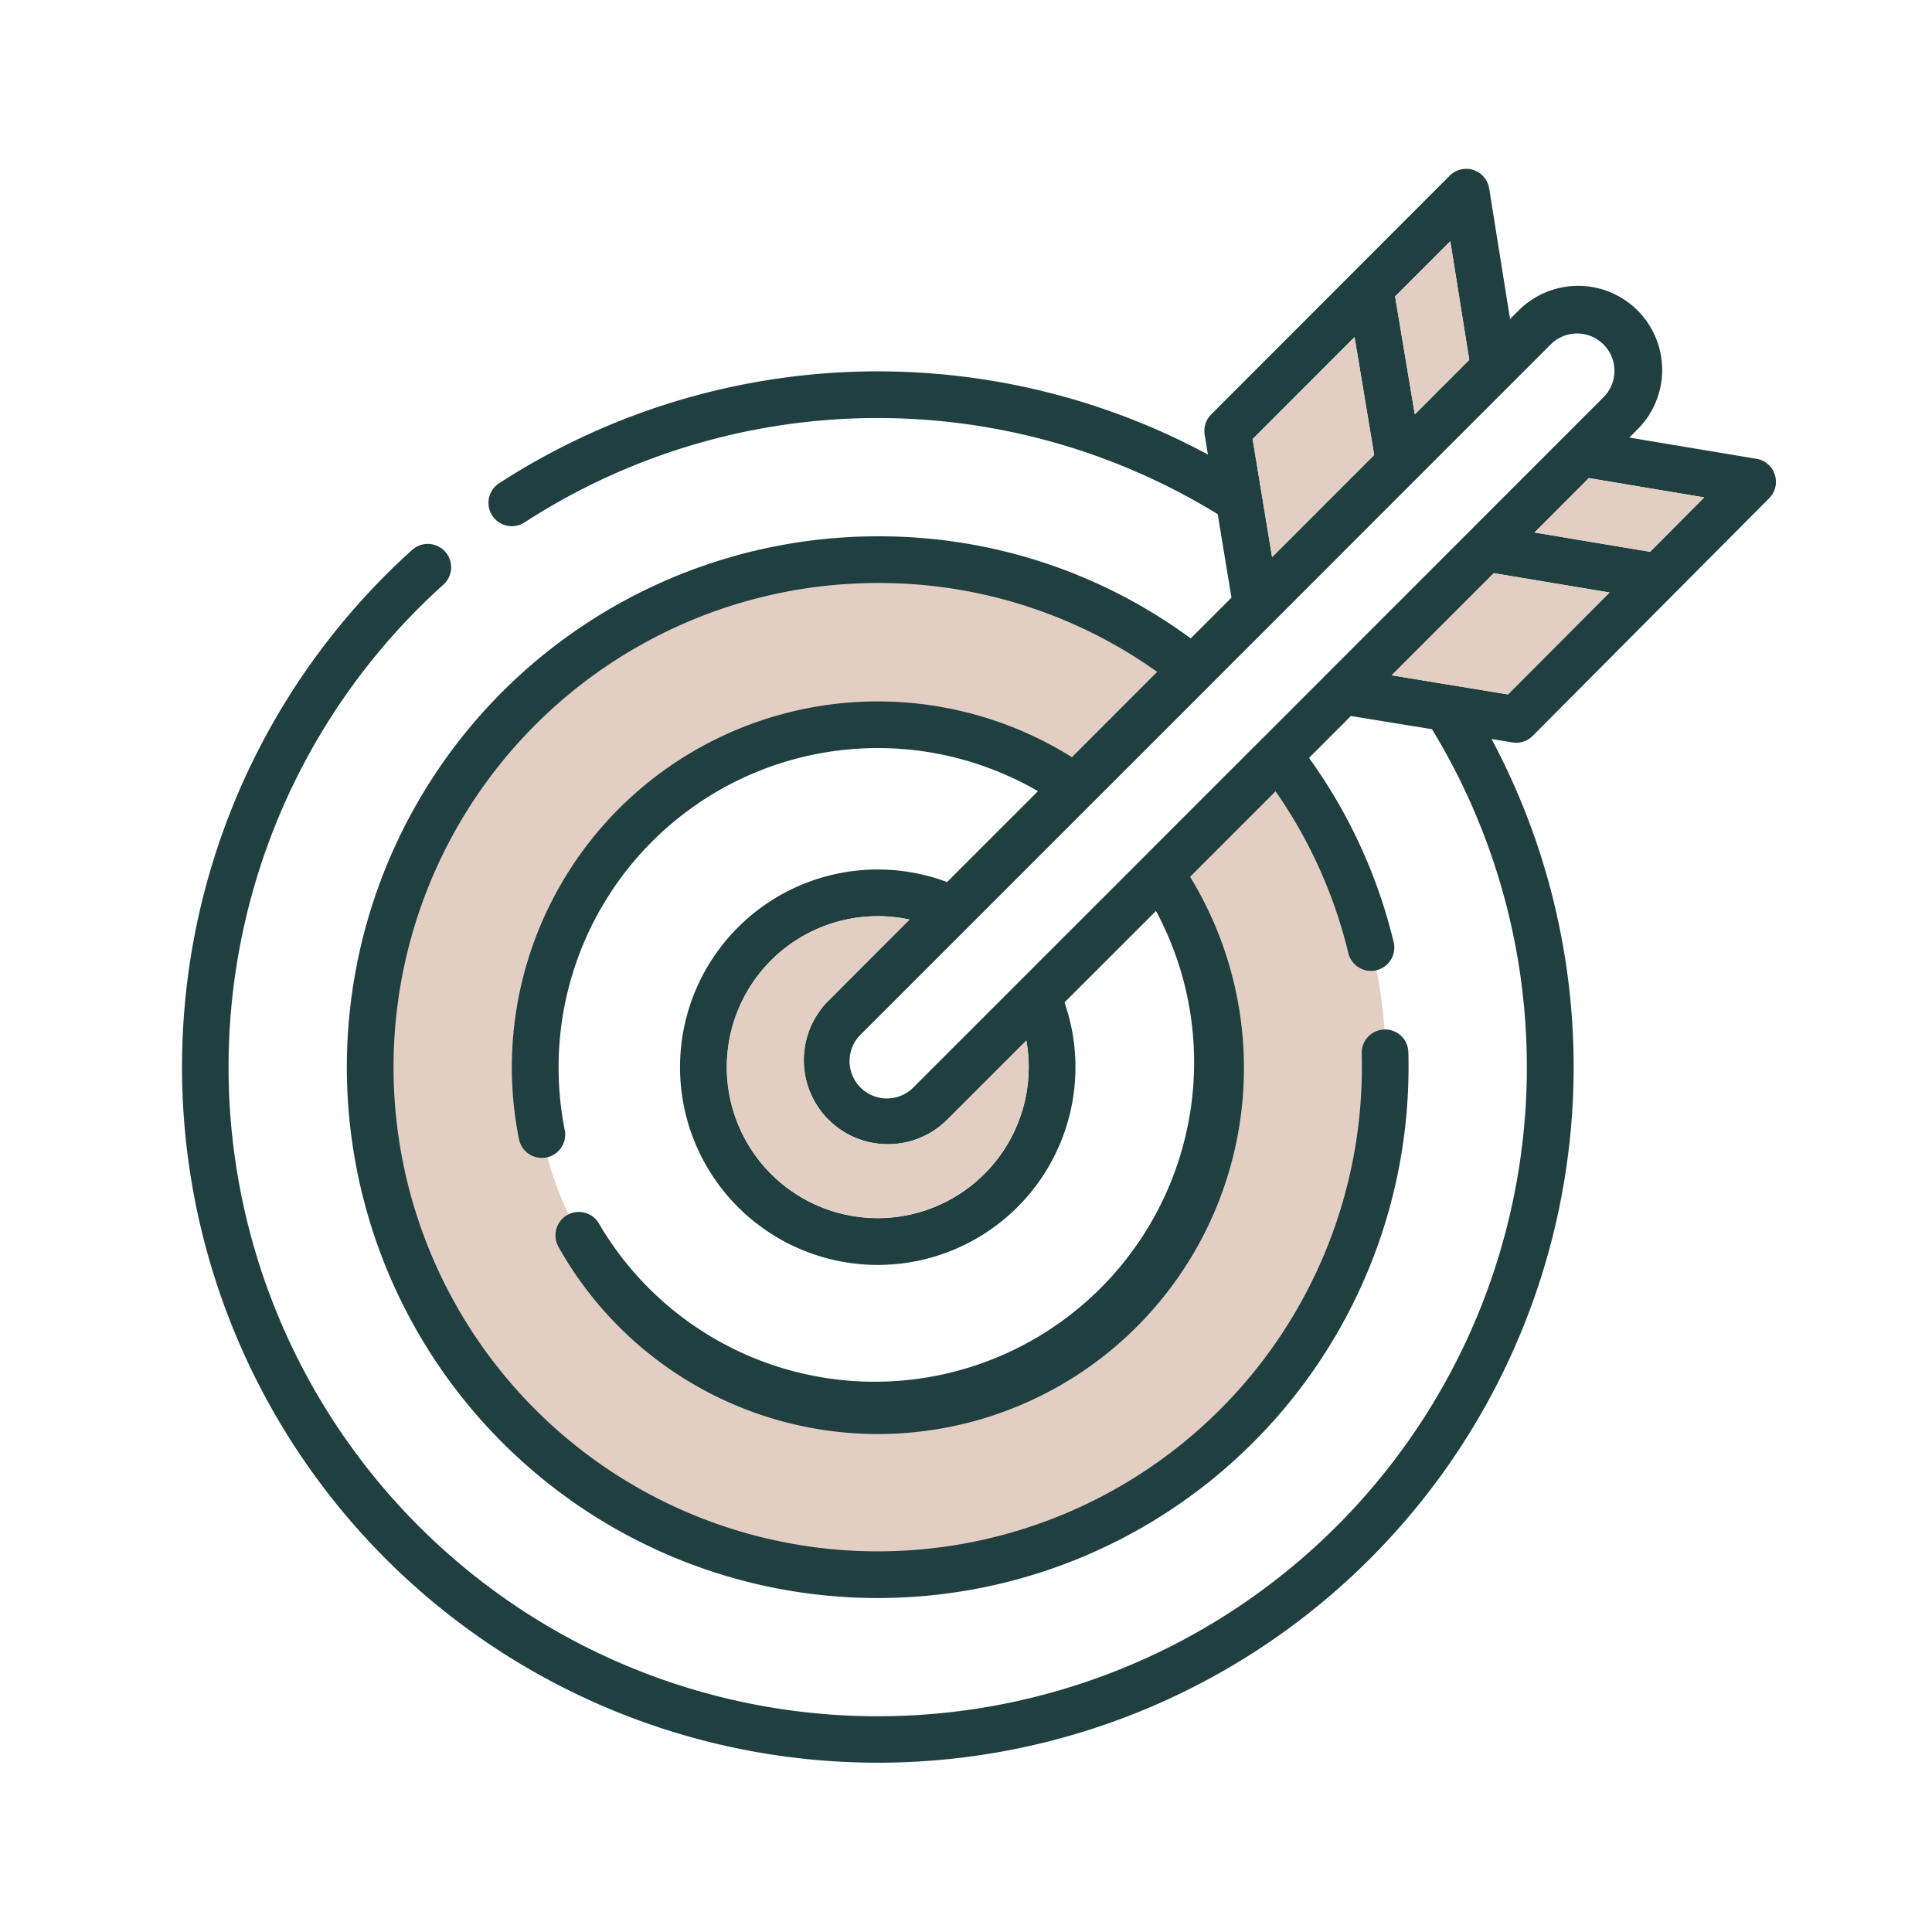 <svg xmlns="http://www.w3.org/2000/svg" xmlns:xlink="http://www.w3.org/1999/xlink" width="150" height="150" viewBox="0 0 150 150"><defs><clipPath id="clip-path"><rect id="Rectangle_133" data-name="Rectangle 133" width="123.77" height="123.77" fill="none"></rect></clipPath></defs><g id="Group_245" data-name="Group 245" transform="translate(-1011 268)"><rect id="Rectangle_170" data-name="Rectangle 170" width="150" height="150" transform="translate(1011 -268)" fill="rgba(255,255,255,0)"></rect><g id="Group_241" data-name="Group 241" transform="translate(1025.115 -254.886)"><g id="Group_174" data-name="Group 174" transform="translate(0 0.001)" clip-path="url(#clip-path)"><path id="Path_284" data-name="Path 284" d="M109.652,100.255a38.52,38.52,0,0,0-.614-4.6,39.159,39.159,0,0,0-8.767-18.1l-9,9A26.68,26.68,0,1,1,46.3,114.607a26.271,26.271,0,0,1-1.638-4.438A26.68,26.68,0,0,1,87.189,82.435l8.991-8.991a39.342,39.342,0,1,0,13.581,29.734c0-.981-.038-1.957-.109-2.924" transform="translate(-16.274 -33.437)" fill="#e2cec2"></path><path id="Path_285" data-name="Path 285" d="M103.592,44.556a1.823,1.823,0,0,0,1.285-.533L123.24,25.574a1.812,1.812,0,0,0-.986-3.067l-9.871-1.648.614-.614a6.526,6.526,0,1,0-9.229-9.229l-.642.643-1.62-10.129a1.808,1.808,0,0,0-3.071-1L79.915,19.07a1.823,1.823,0,0,0-.5,1.576l.252,1.529a54.091,54.091,0,0,0-55.034,2.233,1.812,1.812,0,1,0,1.976,3.038,50.42,50.42,0,0,1,53.82-.638l1.067,6.481-3.162,3.162a40.767,40.767,0,0,0-24.3-7.924A41.215,41.215,0,1,0,95.244,69.742c0-.39,0-.776-.015-1.162a1.8,1.8,0,0,0-1.852-1.762h-.01a1.813,1.813,0,0,0-1.761,1.862c.01.352.014.7.014,1.062A37.591,37.591,0,1,1,54.029,32.151a37.161,37.161,0,0,1,21.7,6.9l-6.619,6.624A28.409,28.409,0,0,0,26.177,75.328a1.812,1.812,0,0,0,1.776,1.457,1.882,1.882,0,0,0,.357-.033.409.409,0,0,0,.081-.019,1.808,1.808,0,0,0,1.338-2.114,25.267,25.267,0,0,1-.476-4.876,24.781,24.781,0,0,1,37.22-21.429L59.415,55.37a15.2,15.2,0,0,0-5.386-.976A15.35,15.35,0,1,0,69.382,69.742a15.183,15.183,0,0,0-.852-5.029l7.105-7.1A24.8,24.8,0,0,1,32.405,81.913a1.8,1.8,0,0,0-2.376-.743.776.776,0,0,0-.09.043,1.82,1.82,0,0,0-.7,2.467A28.422,28.422,0,1,0,78.282,54.961l6.638-6.638A37.116,37.116,0,0,1,90.568,60.88a1.814,1.814,0,0,0,1.762,1.386,1.678,1.678,0,0,0,.429-.052h0a1.811,1.811,0,0,0,1.329-2.186,40.738,40.738,0,0,0-6.572-14.3l3.252-3.252L97.063,43.5A50.4,50.4,0,1,1,20.309,32.279a1.812,1.812,0,1,0-2.423-2.7,54.022,54.022,0,1,0,83.8,14.681l1.615.267a2.113,2.113,0,0,0,.3.024m14.6-19.048-4.2,4.224-8.976-1.5,4.219-4.224ZM98.487,5.612l1.471,9.214L95.73,19.055,94.2,9.9Zm-7.433,7.443,1.523,9.153-7.928,7.929-1.51-9.162ZM54.029,81.466A11.724,11.724,0,1,1,56.5,58.28l-6.323,6.329a6.526,6.526,0,0,0,9.229,9.229l6.162-6.162a11.463,11.463,0,0,1,.186,2.067A11.735,11.735,0,0,1,54.029,81.466M84,44.118,56.844,71.27a2.9,2.9,0,1,1-4.1-4.1L79.906,40.008,106.33,13.579a2.9,2.9,0,0,1,4.1,4.1Zm9.933-4.8,7.928-7.929,8.991,1.5L102.963,40.8Z" transform="translate(0 -0.001)" fill="#1f3f41"></path><path id="Path_286" data-name="Path 286" d="M112.288,133.559a11.717,11.717,0,1,1-9.253-11.462l-6.323,6.329a6.526,6.526,0,0,0,9.229,9.229l6.162-6.162a11.465,11.465,0,0,1,.186,2.067" transform="translate(-46.535 -63.818)" fill="#e2cec2"></path><path id="Path_287" data-name="Path 287" d="M184.028,36.568,176.1,44.5l-1.51-9.162,7.914-7.919Z" transform="translate(-91.451 -14.361)" fill="#e2cec2"></path><path id="Path_288" data-name="Path 288" d="M203.576,21l-4.229,4.229-1.529-9.153,4.286-4.291Z" transform="translate(-103.618 -6.173)" fill="#e2cec2"></path><path id="Path_289" data-name="Path 289" d="M214.169,67.405l-7.886,7.919-9.033-1.49,7.928-7.929Z" transform="translate(-103.32 -34.522)" fill="#e2cec2"></path><path id="Path_290" data-name="Path 290" d="M233.7,51.92l-4.2,4.224-8.977-1.5,4.22-4.224Z" transform="translate(-115.508 -26.413)" fill="#e2cec2"></path></g></g></g></svg>